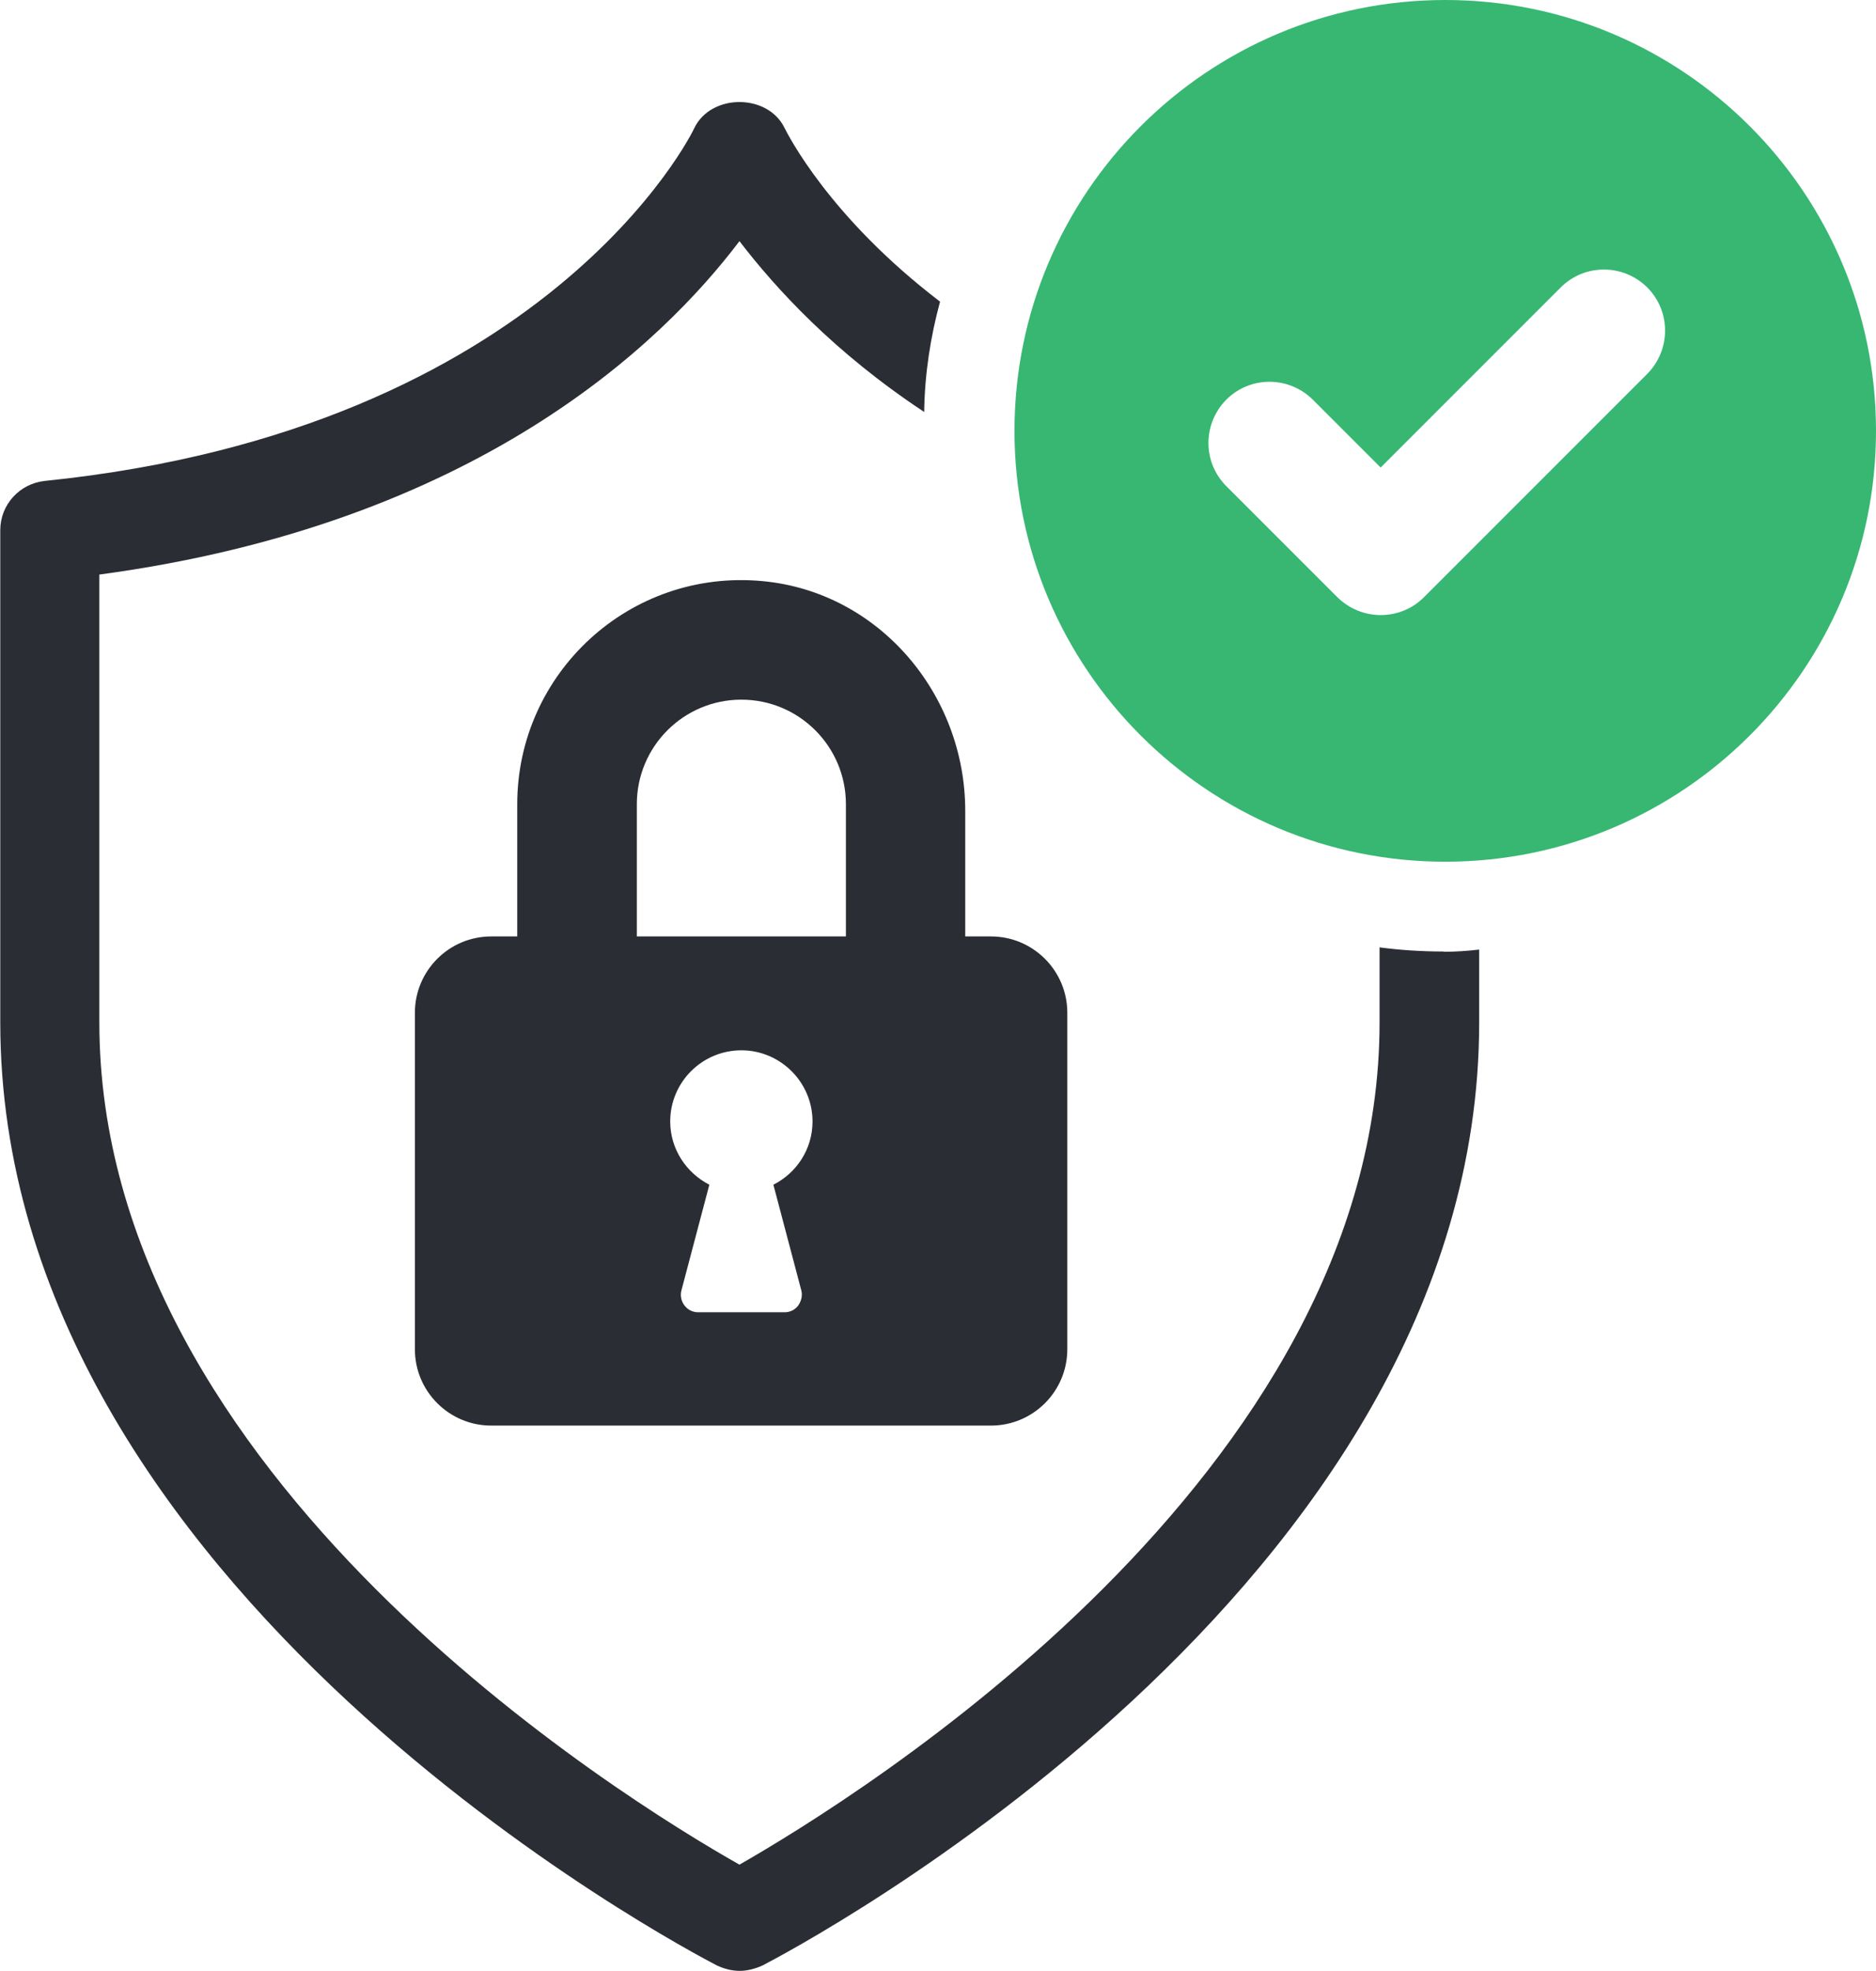 <?xml version="1.0" encoding="UTF-8"?>
<svg xmlns="http://www.w3.org/2000/svg" id="uuid-ab2e05a3-37b0-4a77-8c81-03a79d6a1e00" viewBox="0 0 68.55 72">
  <path d="M52.74,34.76c-.79,0-1.57-.05-2.33-.15v2.74c0,16.56-19.13,28.33-23.39,30.77-4.26-2.41-23.39-14.18-23.39-30.77v-16.36c13.77-1.85,20.57-8.45,23.39-12.18,1.32,1.72,3.45,4.06,6.75,6.24.02-1.4.23-2.74.58-4.03-4.06-3.1-5.56-6.11-5.68-6.34-.61-1.27-2.69-1.27-3.3,0-.05.13-5.35,11.01-23.74,12.89-.91.1-1.62.86-1.62,1.8v17.98c0,20.75,25.11,33.89,26.18,34.45.28.13.56.2.84.2s.58-.08.84-.2c1.07-.56,26.18-13.7,26.18-34.45v-2.66c-.43.05-.86.08-1.29.08ZM36.22,34.21h-.95v-4.59c0-4.26-3.15-7.99-7.4-8.39-4.87-.46-8.97,3.37-8.97,8.15v4.83h-.95c-1.54,0-2.79,1.25-2.79,2.79v12.29c0,1.54,1.25,2.79,2.79,2.79h18.26c1.54,0,2.79-1.25,2.79-2.79v-12.29c0-1.54-1.25-2.79-2.79-2.79ZM29.28,47.14c.05.19,0,.39-.11.55-.12.16-.3.25-.5.25h-3.16c-.2,0-.38-.09-.5-.25-.12-.16-.16-.36-.11-.55l1.02-3.86c-.84-.43-1.43-1.3-1.43-2.31,0-1.44,1.17-2.6,2.6-2.6s2.6,1.17,2.6,2.6c0,1.01-.58,1.88-1.43,2.31l1.02,3.86ZM30.91,34.21h-7.64v-4.83c0-2.11,1.71-3.82,3.82-3.82s3.82,1.71,3.82,3.82v4.83Z" fill="#2a2d34" stroke-width="0"></path>
  <path d="M52.81,0c-8.69,0-15.74,7.05-15.74,15.74s7.05,15.74,15.74,15.74,15.74-7.05,15.74-15.74S61.5,0,52.81,0ZM60.19,13.66l-8.16,8.16c-.44.44-1.01.65-1.58.65s-1.14-.22-1.58-.65l-4.06-4.06c-.87-.87-.87-2.28,0-3.16.87-.87,2.28-.87,3.16,0l2.48,2.48,6.58-6.58c.87-.87,2.28-.87,3.16,0,.87.87.87,2.28,0,3.16Z" fill="#37b772" stroke-width="0"></path>
</svg>
